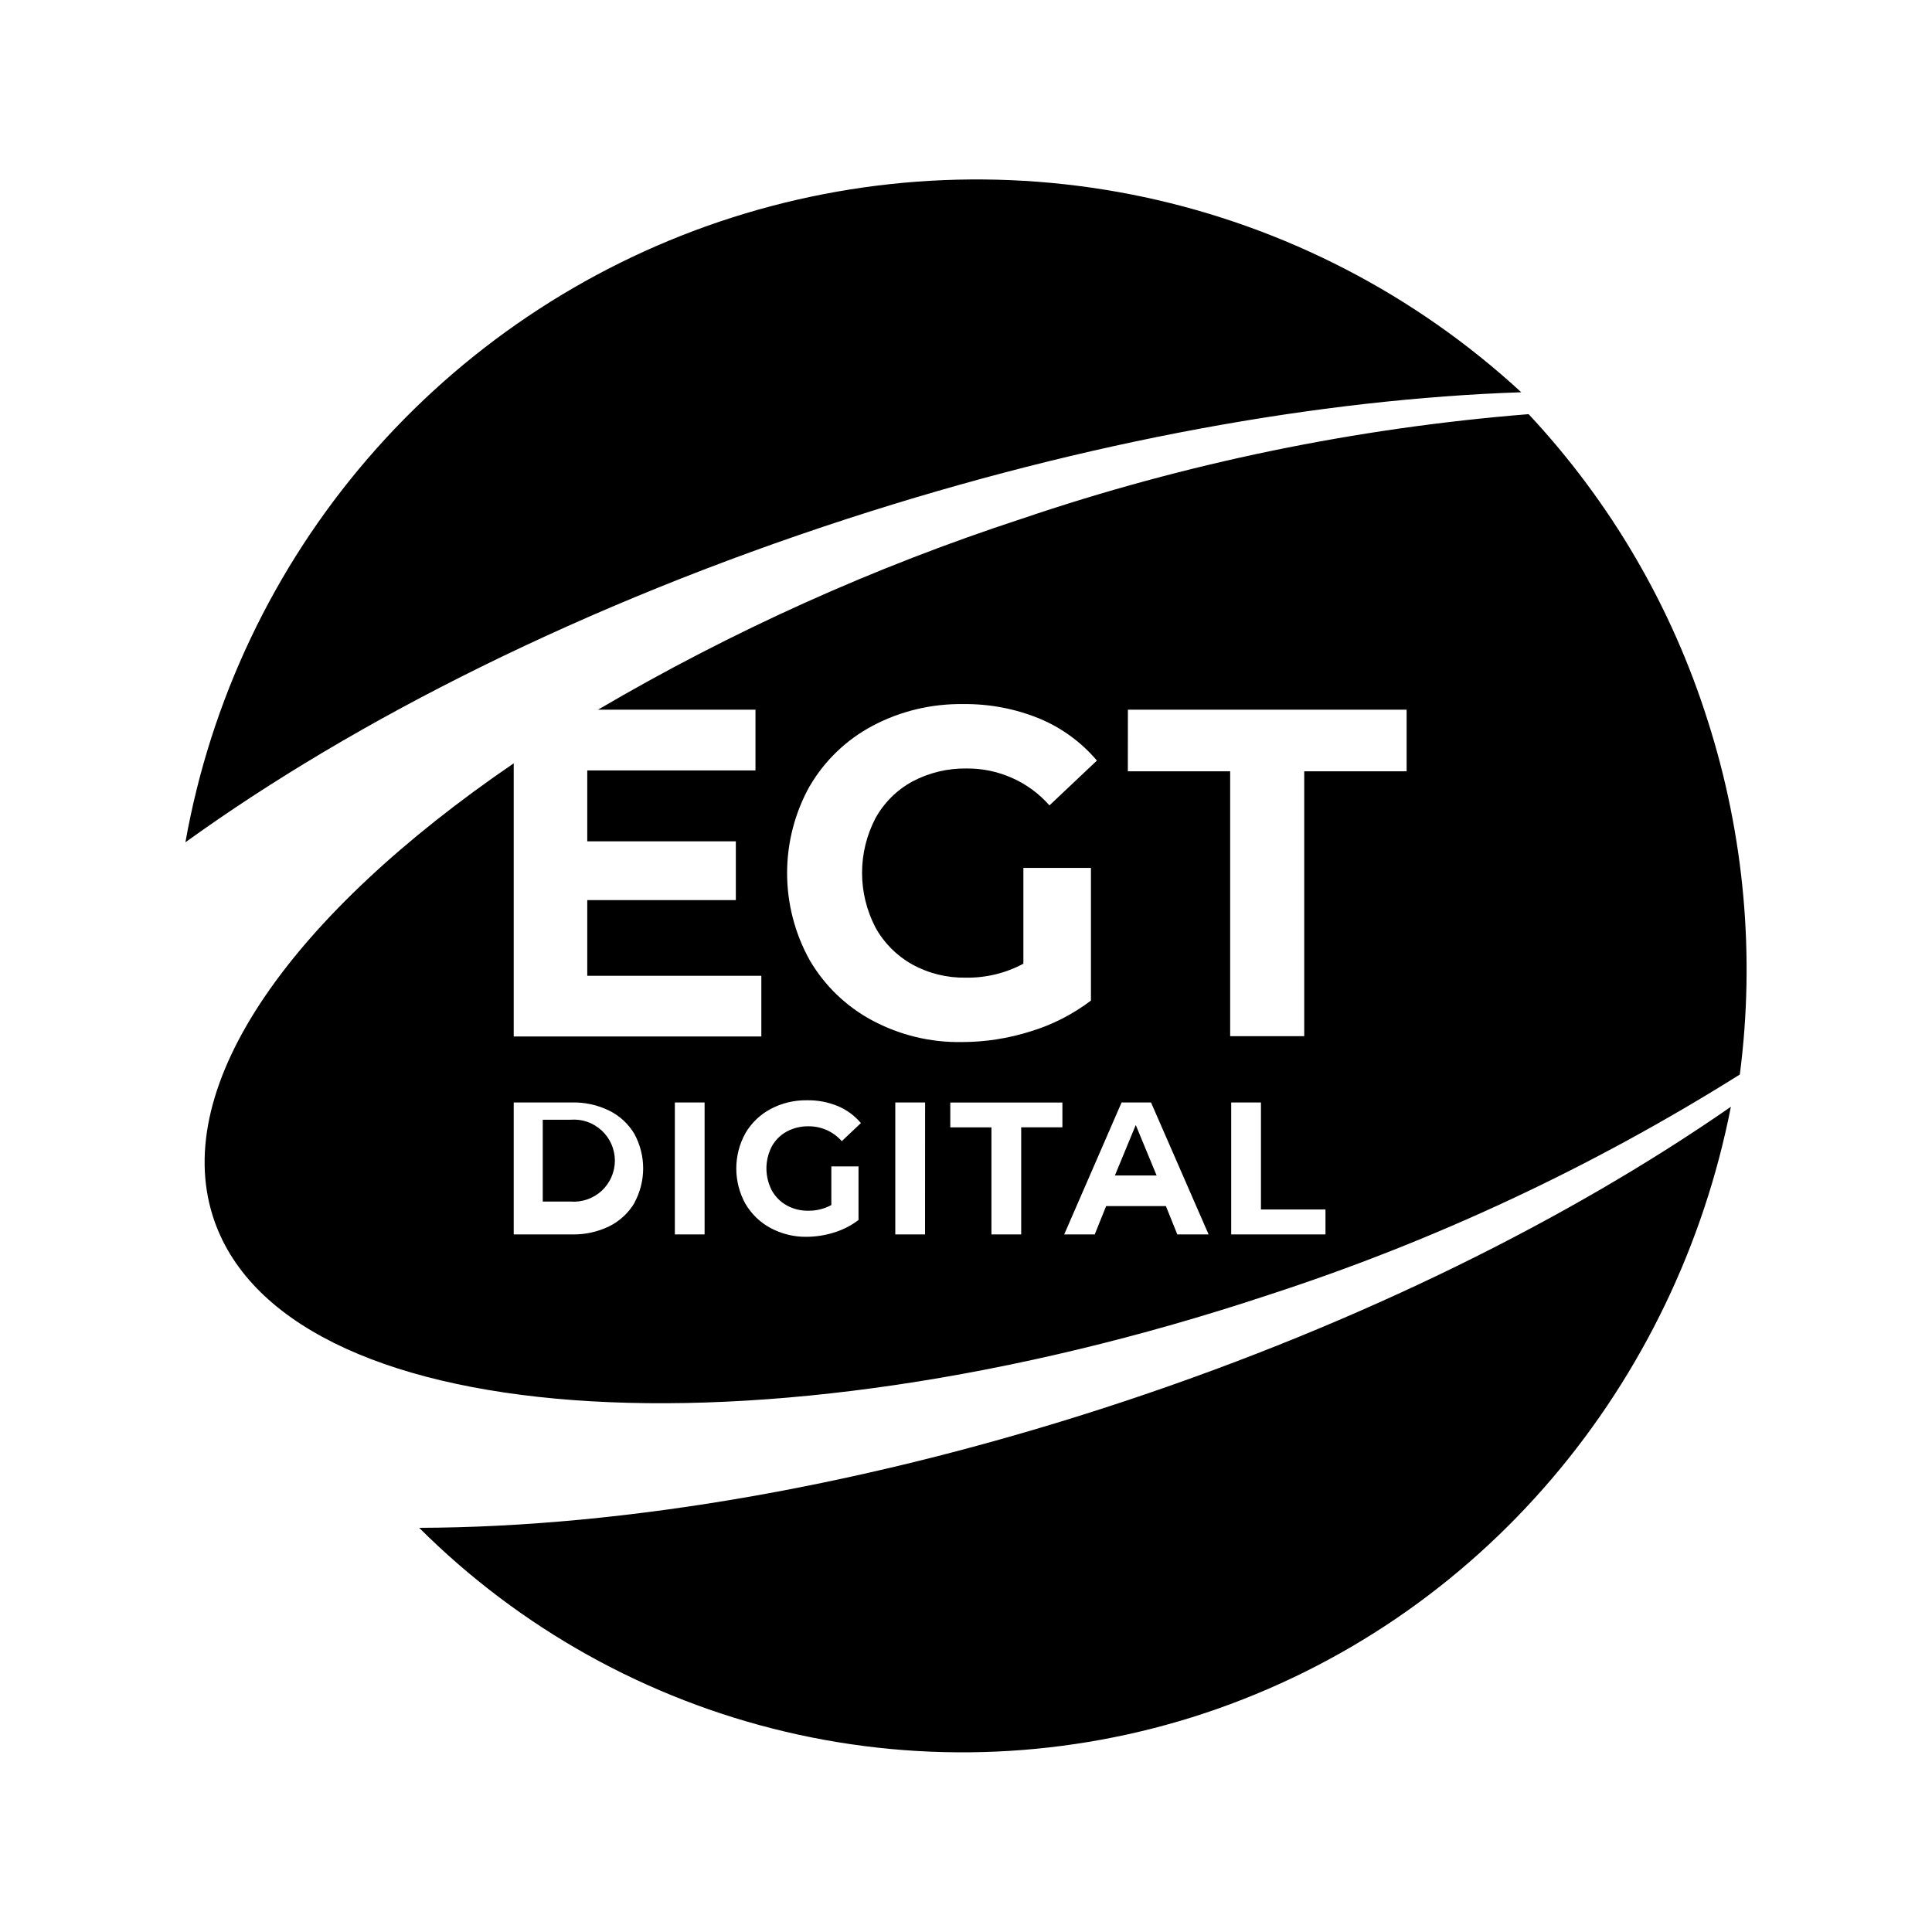 <svg width="30" height="30" viewBox="0 0 30 30" fill="none" xmlns="http://www.w3.org/2000/svg">
<path d="M26.877 17.186C26.039 21.46 23.038 25.159 18.707 26.602C16.607 27.299 14.354 27.399 12.2 26.891C10.046 26.383 8.076 25.287 6.509 23.724C9.702 23.715 13.532 23.068 17.5 21.746C21.145 20.531 24.369 18.926 26.877 17.186ZM23.736 6.431C25.009 7.792 25.96 9.421 26.52 11.198C27.086 12.969 27.255 14.842 27.016 16.685C24.726 18.123 22.268 19.273 19.696 20.108C11.702 22.762 4.364 22.215 3.305 18.886C2.652 16.831 4.548 14.194 7.977 11.853V16.094H11.822V15.152H9.119V13.977H11.426V13.064H9.119V11.963H11.731V11.02H9.286C11.366 9.799 13.571 8.806 15.863 8.056C18.41 7.191 21.055 6.646 23.736 6.431ZM12.531 17.085C12.335 17.082 12.14 17.128 11.967 17.22C11.803 17.307 11.667 17.438 11.574 17.597V17.598C11.481 17.765 11.433 17.954 11.433 18.145C11.433 18.336 11.482 18.524 11.574 18.691C11.667 18.85 11.802 18.981 11.964 19.068C12.136 19.16 12.328 19.208 12.523 19.205C12.67 19.204 12.816 19.182 12.955 19.137C13.091 19.096 13.218 19.03 13.331 18.944V18.112H12.909V18.712C12.799 18.772 12.674 18.802 12.549 18.8C12.432 18.802 12.316 18.773 12.214 18.716C12.117 18.662 12.038 18.581 11.984 18.484C11.93 18.378 11.901 18.262 11.901 18.143C11.901 18.024 11.93 17.908 11.984 17.802C12.038 17.705 12.118 17.624 12.216 17.571C12.32 17.515 12.437 17.487 12.555 17.489C12.652 17.488 12.749 17.509 12.838 17.548C12.927 17.588 13.007 17.647 13.071 17.72L13.368 17.439C13.271 17.324 13.148 17.233 13.009 17.175C12.858 17.113 12.695 17.082 12.531 17.085ZM7.977 17.119V19.168H8.887C9.086 19.172 9.283 19.128 9.462 19.041C9.623 18.961 9.757 18.836 9.85 18.682L9.849 18.681C9.939 18.516 9.987 18.331 9.987 18.142C9.987 17.954 9.939 17.769 9.849 17.604C9.756 17.45 9.621 17.325 9.46 17.246C9.281 17.158 9.084 17.115 8.885 17.119H7.977ZM10.479 17.119V19.168H10.941V17.119H10.479ZM13.902 17.119V19.168H14.364L14.365 17.119H13.902ZM14.756 17.12V17.506H15.395V19.168H15.857V17.505H16.497V17.12H14.756ZM17.416 17.119L16.525 19.168H16.999L17.176 18.728H18.104L18.281 19.168H18.767L17.873 17.119H17.416ZM19.118 17.119V19.168H20.582V18.781H19.58V17.119H19.118ZM8.859 17.387C8.947 17.38 9.035 17.391 9.118 17.419C9.201 17.448 9.278 17.495 9.343 17.554C9.407 17.614 9.459 17.686 9.494 17.766C9.529 17.847 9.548 17.934 9.548 18.022C9.548 18.11 9.529 18.197 9.494 18.278C9.459 18.358 9.407 18.431 9.343 18.491C9.278 18.55 9.201 18.596 9.118 18.625C9.035 18.653 8.947 18.665 8.859 18.658H8.428V17.387H8.859ZM17.96 18.253H17.312L17.636 17.469L17.96 18.253ZM14.955 10.933C14.466 10.926 13.982 11.041 13.55 11.27C13.144 11.485 12.806 11.809 12.574 12.206H12.573C12.343 12.619 12.222 13.084 12.222 13.557C12.222 14.03 12.343 14.496 12.573 14.91C12.804 15.305 13.139 15.628 13.542 15.844C13.969 16.073 14.448 16.189 14.933 16.181C15.296 16.181 15.657 16.125 16.004 16.015C16.342 15.913 16.659 15.75 16.94 15.537V13.477H15.891V14.964C15.616 15.112 15.308 15.186 14.996 15.181C14.705 15.186 14.417 15.115 14.162 14.974C13.922 14.839 13.724 14.64 13.592 14.398C13.457 14.137 13.386 13.847 13.386 13.553C13.386 13.259 13.457 12.97 13.592 12.709C13.725 12.467 13.924 12.268 14.166 12.136C14.426 11.998 14.717 11.928 15.012 11.933C15.254 11.931 15.494 11.981 15.716 12.08C15.937 12.178 16.136 12.324 16.296 12.506L17.033 11.81C16.791 11.525 16.485 11.301 16.14 11.158C15.764 11.004 15.361 10.928 14.955 10.933ZM17.514 11.02L17.513 11.977H19.102V16.09H20.252V11.977H21.842V11.02H17.514ZM11.181 3.439C13.302 2.725 15.576 2.594 17.765 3.06C19.954 3.527 21.977 4.574 23.622 6.091C20.519 6.196 16.9 6.84 13.162 8.054C9.093 9.377 5.535 11.163 2.879 13.079C3.271 10.875 4.248 8.818 5.709 7.122C7.17 5.426 9.06 4.154 11.181 3.439Z" fill="black"/>
</svg>
